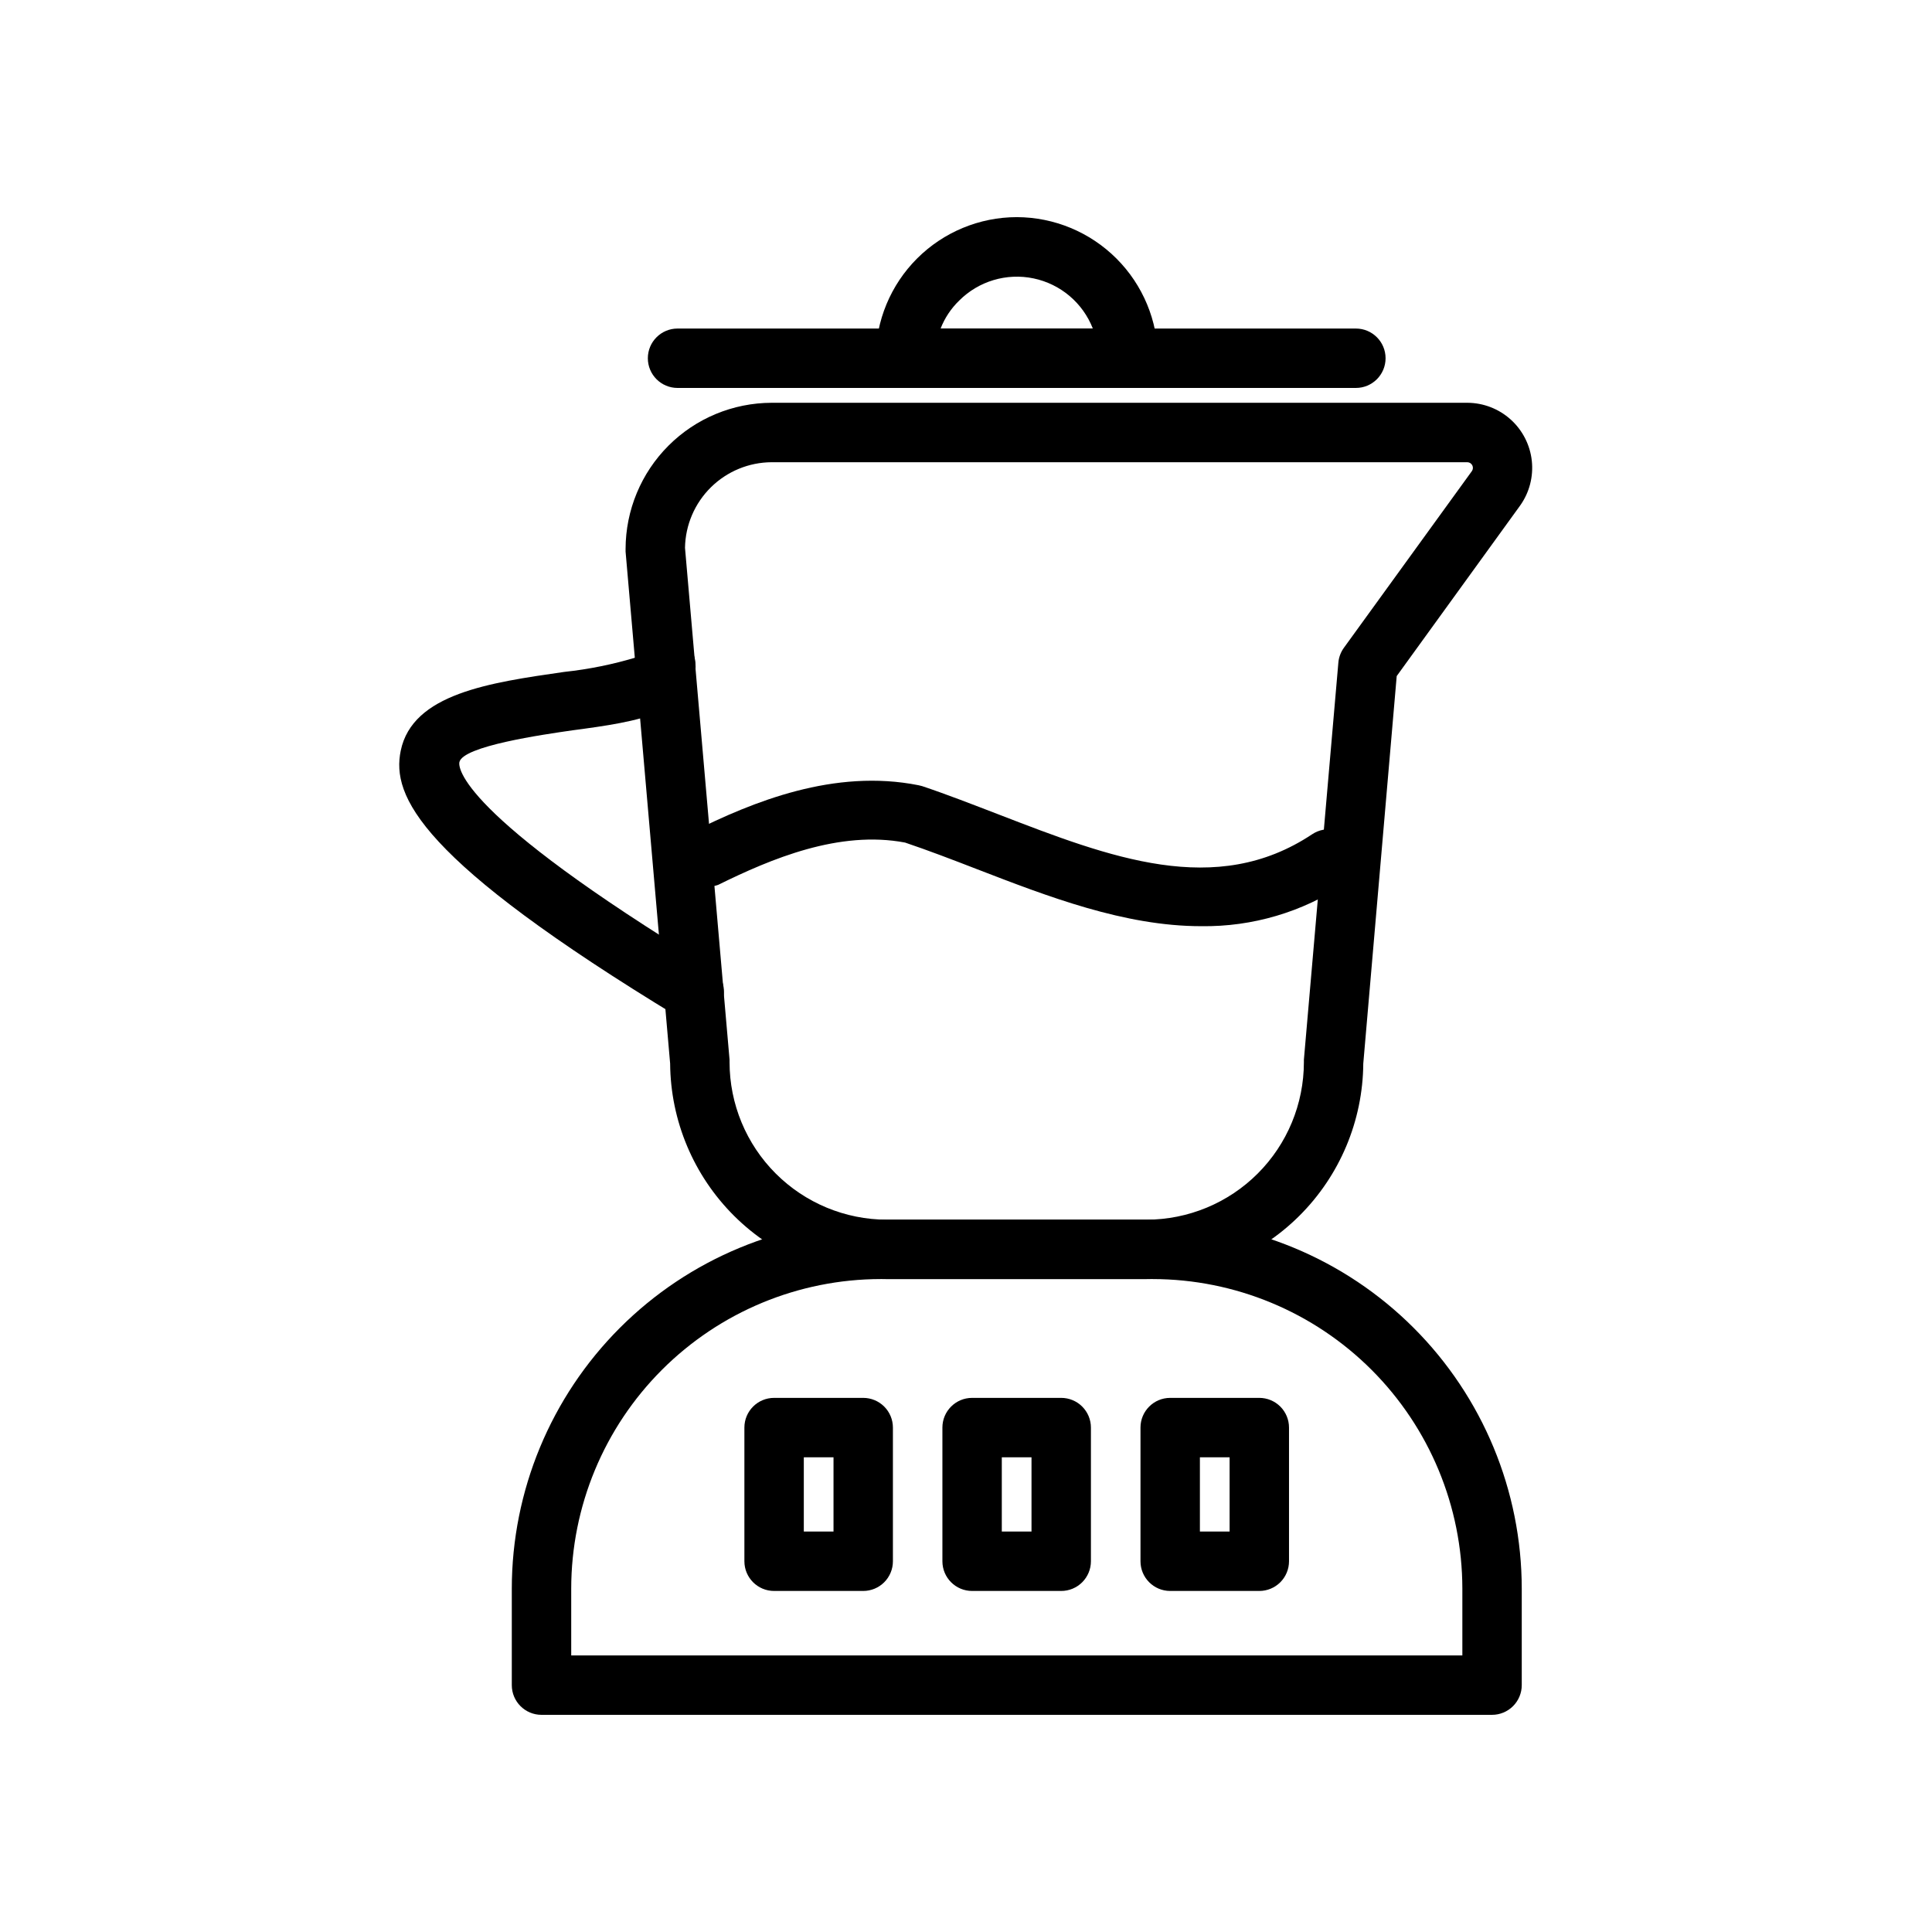 <?xml version="1.0" encoding="UTF-8"?>
<!-- Uploaded to: SVG Repo, www.svgrepo.com, Generator: SVG Repo Mixer Tools -->
<svg fill="#000000" width="800px" height="800px" version="1.1" viewBox="144 144 512 512" xmlns="http://www.w3.org/2000/svg">
 <g>
  <path d="m539.41 598.45h-251.91 0.004c-4.348 0-7.871-3.523-7.871-7.871v-25.586c0.02-25.918 10.32-50.766 28.645-69.098 18.32-18.328 43.168-28.641 69.086-28.672h72.145c25.926 0.02 50.781 10.328 69.113 28.66 18.332 18.328 28.637 43.184 28.66 69.109v25.586c0 2.086-0.832 4.09-2.309 5.566-1.473 1.473-3.477 2.305-5.566 2.305zm-244.03-15.742h236.16v-17.715c-0.031-21.746-8.684-42.59-24.059-57.969-15.375-15.375-36.223-24.027-57.969-24.059h-72.145c-21.742 0.031-42.582 8.684-57.953 24.062-15.371 15.379-24.016 36.223-24.035 57.965z"/>
  <path d="m503.32 246.81h-179.76c-4.348 0-7.875-3.523-7.875-7.871s3.527-7.871 7.875-7.871h179.76c4.348 0 7.871 3.523 7.871 7.871s-3.523 7.871-7.871 7.871z"/>
  <path d="m442.98 246.81h-59.039c-4.348 0-7.875-3.523-7.875-7.871 0.012-9.914 3.953-19.418 10.965-26.43 7.012-7.008 16.516-10.953 26.43-10.965 9.91 0.023 19.406 3.969 26.414 10.977 7.012 7.008 10.957 16.508 10.977 26.418 0 2.086-0.828 4.09-2.305 5.566-1.477 1.477-3.481 2.305-5.566 2.305zm-49.711-15.742h40.344c-2.656-6.801-8.566-11.797-15.711-13.289-7.144-1.496-14.559 0.723-19.715 5.887-2.152 2.086-3.828 4.609-4.918 7.402z"/>
  <path d="m462.34 389.45c-20.348 0-40.66-7.871-59.434-15.113-6.613-2.559-12.871-4.961-19.051-7.047-17.438-3.305-35.426 4.25-49.555 11.219-3.731 1.316-7.859-0.34-9.645-3.871s-0.672-7.84 2.602-10.062c16.297-8.148 37.863-16.926 60.18-12.477l0.945 0.234c6.691 2.242 13.539 4.922 20.191 7.477 29.637 11.453 57.625 22.277 83.168 5.273v0.004c3.609-2.406 8.488-1.438 10.902 2.164 1.164 1.742 1.586 3.875 1.172 5.93-0.41 2.055-1.629 3.859-3.375 5.012-11.266 7.523-24.555 11.449-38.102 11.258z"/>
  <path d="m372.76 565.62h-23.617c-4.348 0-7.871-3.523-7.871-7.871v-35.426c0-4.348 3.523-7.871 7.871-7.871h23.617c2.086 0 4.09 0.832 5.566 2.305 1.477 1.477 2.305 3.481 2.305 5.566v35.426c0 2.086-0.828 4.09-2.305 5.566-1.477 1.477-3.481 2.305-5.566 2.305zm-15.742-15.742h7.871v-19.68h-7.871z"/>
  <path d="m425.23 565.62h-23.617 0.004c-4.348 0-7.871-3.523-7.871-7.871v-35.426c0-4.348 3.523-7.871 7.871-7.871h23.617-0.004c2.09 0 4.094 0.832 5.566 2.305 1.477 1.477 2.309 3.481 2.309 5.566v35.426c0 2.086-0.832 4.09-2.309 5.566-1.473 1.477-3.477 2.305-5.566 2.305zm-15.742-15.742h7.871v-19.68h-7.871z"/>
  <path d="m477.73 565.62h-23.617c-4.348 0-7.871-3.523-7.871-7.871v-35.426c0-4.348 3.523-7.871 7.871-7.871h23.617c2.09 0 4.09 0.832 5.566 2.305 1.477 1.477 2.305 3.481 2.305 5.566v35.426c0 2.086-0.828 4.09-2.305 5.566-1.477 1.477-3.477 2.305-5.566 2.305zm-15.742-15.742h7.871v-19.68h-7.871z"/>
  <path d="m327.85 414.76c-1.391-0.027-2.746-0.418-3.938-1.141-68.957-41.84-76.16-58.688-73.719-70.652 3.109-15.152 23.617-18.066 43.297-20.898h-0.004c6.566-0.699 13.051-2.019 19.367-3.938 1.012-3.668 4.5-6.09 8.289-5.75 3.789 0.34 6.797 3.34 7.141 7.129 1.18 13.227-15.23 15.742-32.551 18.027-7.871 1.141-29.125 4.172-29.992 8.461-0.234 1.258-0.551 13.383 66.32 54.043 2.996 1.816 4.434 5.394 3.519 8.781-0.91 3.383-3.949 5.754-7.457 5.82z"/>
  <path d="m447.82 482.97h-68.762c-15.172-0.02-29.723-6.031-40.488-16.727-10.762-10.699-16.863-25.211-16.977-40.383l-11.809-135.68c-0.02-0.234-0.02-0.473 0-0.707 0.02-10.266 4.109-20.105 11.367-27.363 7.258-7.262 17.098-11.348 27.363-11.367h184.4c4.227 0.027 8.297 1.605 11.438 4.438 3.141 2.836 5.129 6.723 5.59 10.926 0.457 4.203-0.641 8.43-3.094 11.871l-32.707 45.188-8.859 102.69c-0.113 15.172-6.215 29.684-16.977 40.383-10.762 10.695-25.312 16.707-40.488 16.727zm-122.29-193.81 11.809 135.68c0.02 0.223 0.02 0.445 0 0.668 0.012 11.062 4.41 21.668 12.234 29.488 7.82 7.824 18.426 12.223 29.488 12.234h68.762c11.062-0.012 21.668-4.41 29.492-12.234 7.82-7.82 12.219-18.426 12.23-29.488-0.02-0.223-0.02-0.445 0-0.668l9.133-105.21c0.117-1.418 0.621-2.781 1.453-3.938l33.93-46.84v0.004c0.32-0.453 0.367-1.043 0.117-1.535-0.246-0.496-0.746-0.812-1.297-0.828h-184.36c-6.035 0.02-11.824 2.406-16.121 6.644-4.297 4.238-6.762 9.992-6.867 16.027z"/>
 </g>
</svg>